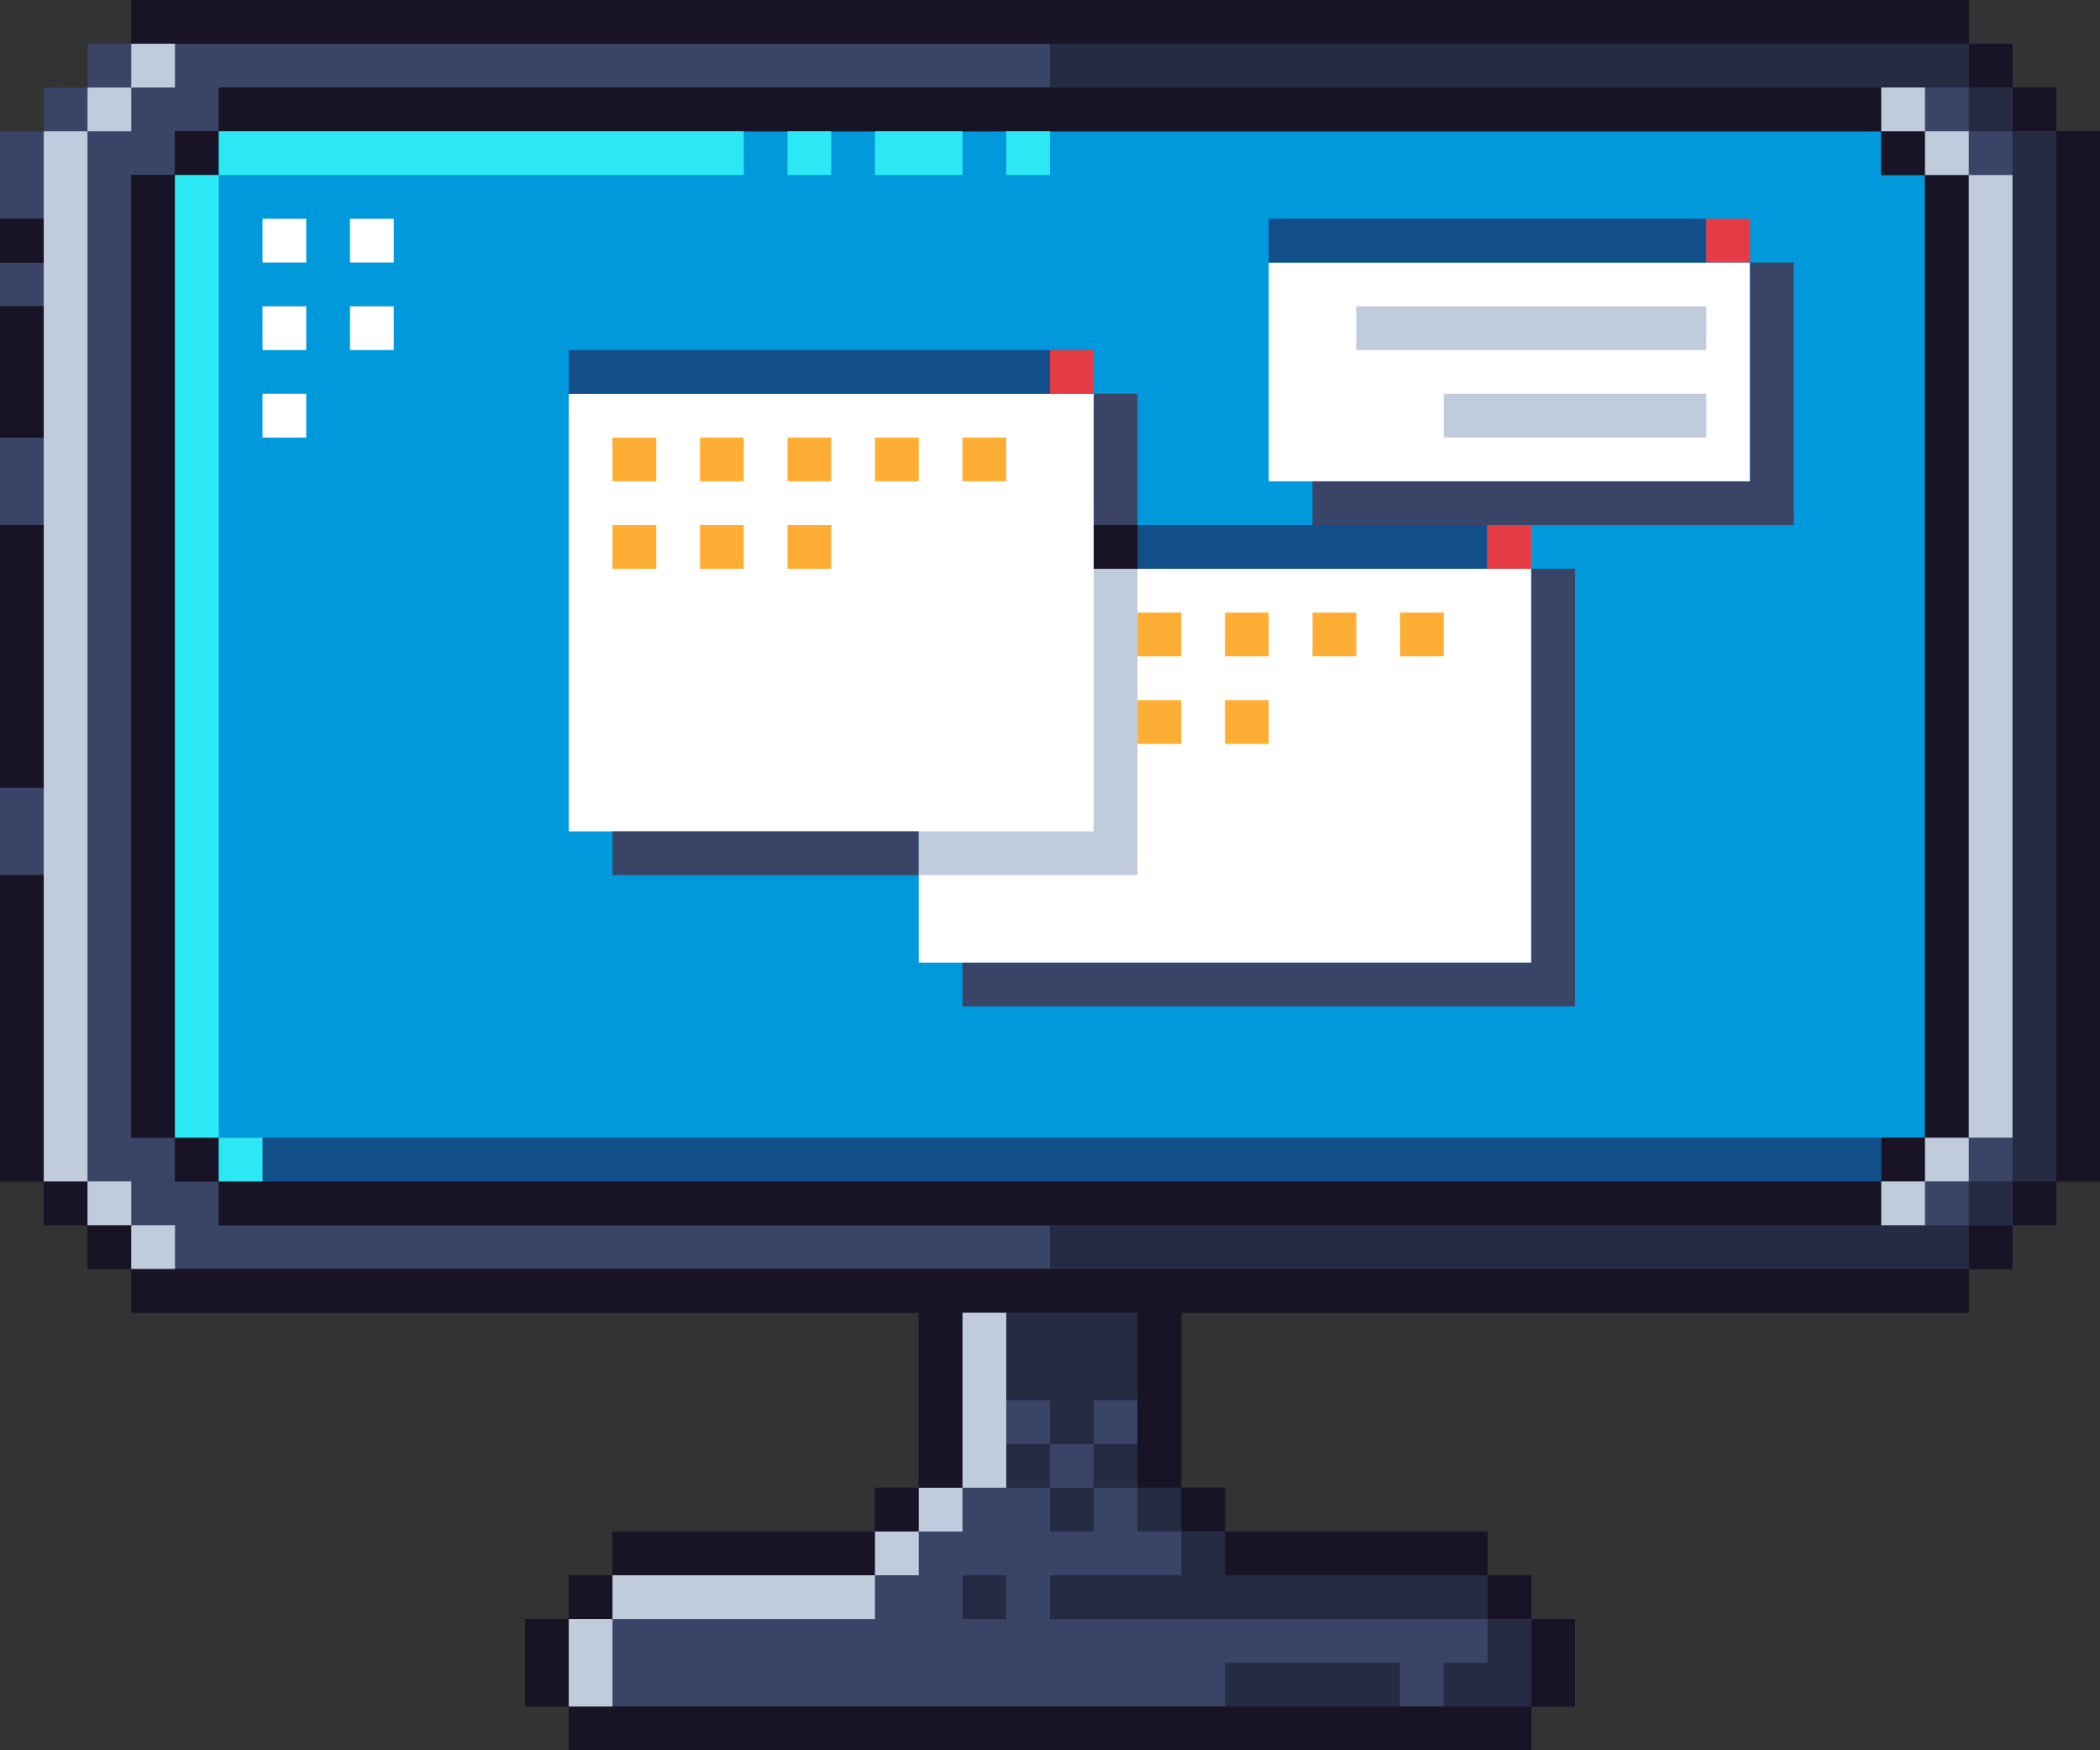 <?xml version="1.0" encoding="UTF-8"?><svg xmlns="http://www.w3.org/2000/svg" xmlns:xlink="http://www.w3.org/1999/xlink" height="400.0" preserveAspectRatio="xMidYMid meet" version="1.0" viewBox="0.0 0.0 480.0 400.0" width="480.0" zoomAndPan="magnify"><rect x="0.0" y="0.0" width="480.0" height="400.0" fill="#333333" stroke="none"/><g id="change1_1"><path d="M480,30v240h-10v10h-10v10h-10v10H270v40h10v10h60v10h10v10h10v20h-10v10H130v-10h-10v-20h10v-10h10v-10h60v-10 h10v-40H30v-10H20v-10H10v-10H0v-70v-20v-60v-20V70V60V50V30h10V20h10V10h10V0h420v10h10v10h10v10H480z" fill="#181425"/></g><g id="change2_1"><path d="M440,40v220h-10v10H50v-10H40V40h10V30h380v10H440z" fill="#0099db"/></g><g id="change3_1"><path d="M460,30V20h-10V10H30H20v10H10v10H0v20h10v10H0v10h10v30H0v20h10v60H0v20h10v70h10v10h10v10h420v-10h10v-10h10 V30H460z M450,260h-10v10h-10v10H50v-10H40v-10H30V40h10V30h10V20h380v10h10v10h10V260z M340,360h-60v-10h-10v-10h-10v-40h-40v40 h-10v10h-10v10h-60v10h-10v20h220v-20h-10V360z" fill="#3a4466"/></g><g id="change1_2"><path d="M480,30v240h-10V30H480z M10,270v10h10v-10H10z M20,280v10h10v-10H20z M30,0v10h420V0H30z M450,10v10h10V10H450 z M460,20v10h10V20H460z M460,280h10v-10h-10V280z M450,290h10v-10h-10V290z M30,300h180v40h10v-40h40v40h10v-40h180v-10H30V300z M40,40H30v220h10V40z M40,260v10h10v-10H40z M50,280h380v-10H50V280z M430,270h10v-10h-10V270z M450,260V40h-10v220H450z M440,40 V30h-10v10H440z M430,20H50v10h380V20z M50,30H40v10h10V30z M210,340h-10v10h10V340z M280,350v-10h-10v10H280z M200,350h-60v10h60 V350z M140,360h-10v10h10V360z M120,370v20h10v-20H120z M340,360v-10h-60v10H340z M350,370v-10h-10v10H350z M360,390v-20h-10v20H360 z M130,400h220v-10H130V400z M10,120H0v60h10V120z M0,200v70h10v-70H0z M10,70H0v30h10V70z M10,50H0v10h10V50z" fill="#181425"/></g><g id="change4_1"><path d="M250,330h-10v-10h-10v-10v-10h30v10v10h-10V330z M280,360v-10h-10v10h-30v10h100v-10H280z M260,340v10h10v-10 H260z M340,380h-10v10h10h10v-20h-10V380z M220,370h10v-10h-10V370z M240,290h210v-10H240V290z M450,280h10v-10h-10V280z M460,30 v240h10V30H460z M450,20v10h10V20H450z M240,10v10h210V10H240z M250,330v10h10v-10H250z M240,350h10v-10h-10V350z M230,330v10h10 v-10H230z M280,390h40v-10h-40V390z" fill="#262b44"/></g><g id="change5_1"><path d="M250,120h100v100H210v-30h-80V90h120V120z M60,60h10V50H60V60z M60,80h10V70H60V80z M60,100h10V90H60V100z M80,60h10V50H80V60z M80,80h10V70H80V80z M290,60v50h110V60H290z" fill="#fff"/></g><g id="change6_1"><path d="M330,150h-10v-10h10V150z M150,110h-10v-10h10V110z M160,100h10v10h-10V100z M180,100h10v10h-10V100z M200,100 h10v10h-10V100z M220,100h10v10h-10V100z M150,120h-10v10h10V120z M160,120h10v10h-10V120z M180,120h10v10h-10V120z M270,150h-10 v-10h10V150z M290,150h-10v-10h10V150z M310,150h-10v-10h10V150z M260,170h10v-10h-10V170z M280,170h10v-10h-10V170z" fill="#feae34"/></g><g id="change7_1"><path d="M430,270H50v-10h380V270z M240,80H130v10h110V80z M340,130h-90v-10h90V130z M390,50H290v10h100V50z" fill="#124e89"/></g><g id="change8_1"><path d="M340,120h10v10h-10V120z M240,90h10V80h-10V90z M390,60h10V50h-10V60z" fill="#e43b44"/></g><g id="change3_2"><path d="M350,130h10v90v10H220v-10h130V130z M260,90h-10v30h10V90z M140,200h70v-10h-70V200z M400,60v50H300v10h110v-10 V60H400z" fill="#3a4466"/></g><g id="change9_1"><path d="M50,260H40V40h10V260z M170,40H50V30h120V40z M60,270H50v-10h10V270z M190,40h-10V30h10V40z M220,40h-20V30h20 V40z M230,40h10V30h-10V40z" fill="#2ce8f5"/></g><g id="change10_1"><path d="M250,130h10v70h-10h-40v-10h40V130z M140,370h60v-10h-60V370z M130,390h10v-20h-10V390z M10,270h10V30H10V270z M20,30h10V20H20V30z M30,20h10V10H30V20z M30,280v-10H20v10H30z M40,290v-10H30v10H40z M430,20v10h10V20H430z M430,280h10v-10h-10 V280z M440,30v10h10V30H440z M440,270h10v-10h-10V270z M450,40v220h10V40H450z M200,360h10v-10h-10V360z M210,350h10v-10h-10V350z M220,340h10v-40h-10V340z M310,80h80V70h-80V80z M330,100h60V90h-60V100z" fill="#c0cbdc"/></g><g id="change1_3"><path d="M260,130h-10v-10h10V130z" fill="#181425"/></g></svg>